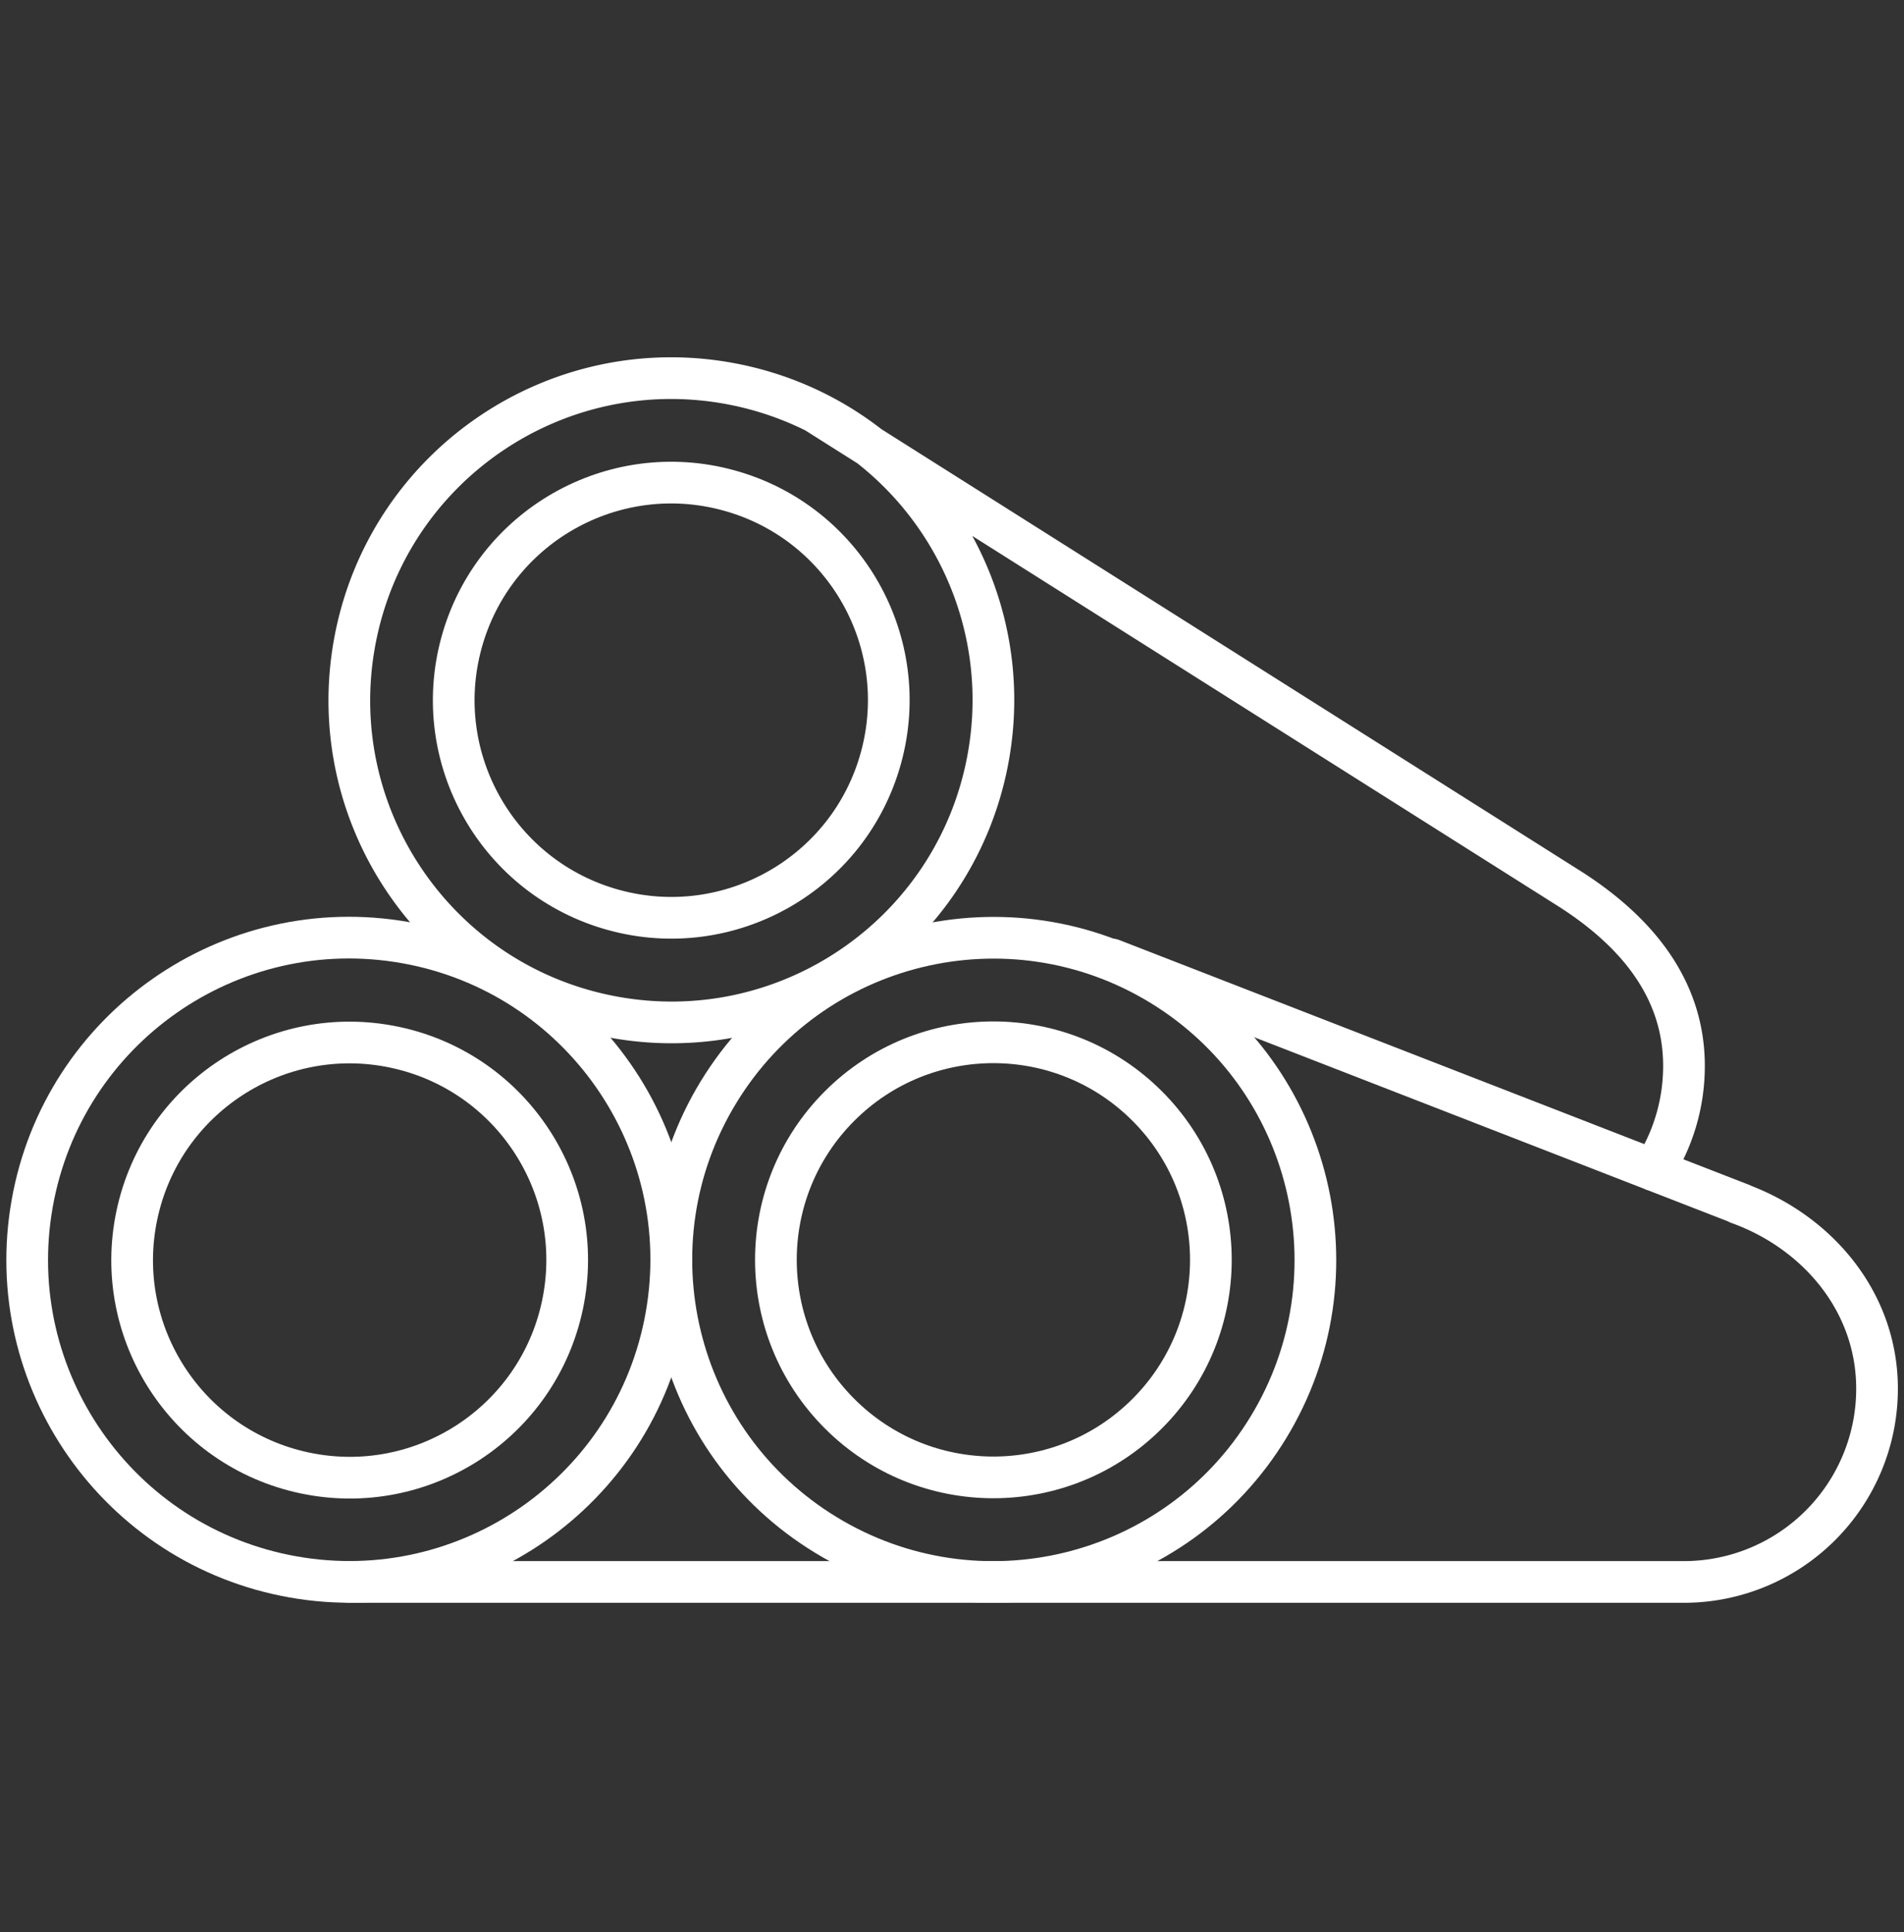 <svg width="137" height="139" fill="none" xmlns="http://www.w3.org/2000/svg"><rect width="100%" height="100%" fill="#333333" stroke="none"/><path d="M40.471 93.874c1.785-8.456-3.623-16.759-12.079-18.544-8.456-1.785-16.758 3.623-18.544 12.08-1.785 8.456 3.623 16.758 12.08 18.543 8.456 1.785 16.758-3.623 18.543-12.08z" stroke="#fff" stroke-width="3" stroke-linecap="round" stroke-linejoin="round"/><path d="M47.94 94.656c2.231-12.6-6.174-24.621-18.773-26.852-12.6-2.23-24.622 6.175-26.852 18.774-2.23 12.599 6.175 24.621 18.774 26.852 12.599 2.23 24.62-6.175 26.851-18.774zm34.603 7.032c6.112-6.11 6.112-16.02 0-22.13-6.11-6.112-16.02-6.112-22.13 0-6.112 6.11-6.112 16.02 0 22.13 6.11 6.112 16.02 6.112 22.13 0z" stroke="#fff" stroke-width="3" stroke-linecap="round" stroke-linejoin="round"/><path d="M91.265 102.676c6.654-10.929 3.19-25.183-7.738-31.838-10.928-6.654-25.182-3.19-31.837 7.738-6.655 10.928-3.19 25.182 7.737 31.837 10.929 6.655 25.183 3.191 31.838-7.737zM63.39 54.507c2.287-8.335-2.616-16.945-10.95-19.231-8.335-2.287-16.945 2.616-19.232 10.951-2.286 8.335 2.617 16.945 10.952 19.231 8.334 2.287 16.944-2.616 19.23-10.951z" stroke="#fff" stroke-width="3" stroke-linecap="round" stroke-linejoin="round"/><path d="M71.076 54.654c2.365-12.575-5.912-24.685-18.487-27.05-12.575-2.365-24.685 5.912-27.05 18.487-2.365 12.575 5.912 24.685 18.487 27.05 12.574 2.365 24.685-5.912 27.05-18.487zm.404 59.139h49.679M58.774 29.709l54.371 34.352m11.945 22.498c5.605 2.013 9.97 7.023 9.97 13.334 0 3.686-1.465 7.222-4.072 9.828a13.897 13.897 0 01-9.828 4.072m-7.997-49.719c4.55 2.958 8.005 7.021 8.005 12.592a13.812 13.812 0 01-2.199 7.505M79.991 69.016l45.329 17.613M25.142 113.793H71.48" stroke="#fff" stroke-width="3" stroke-linecap="round" stroke-linejoin="round"/></svg>